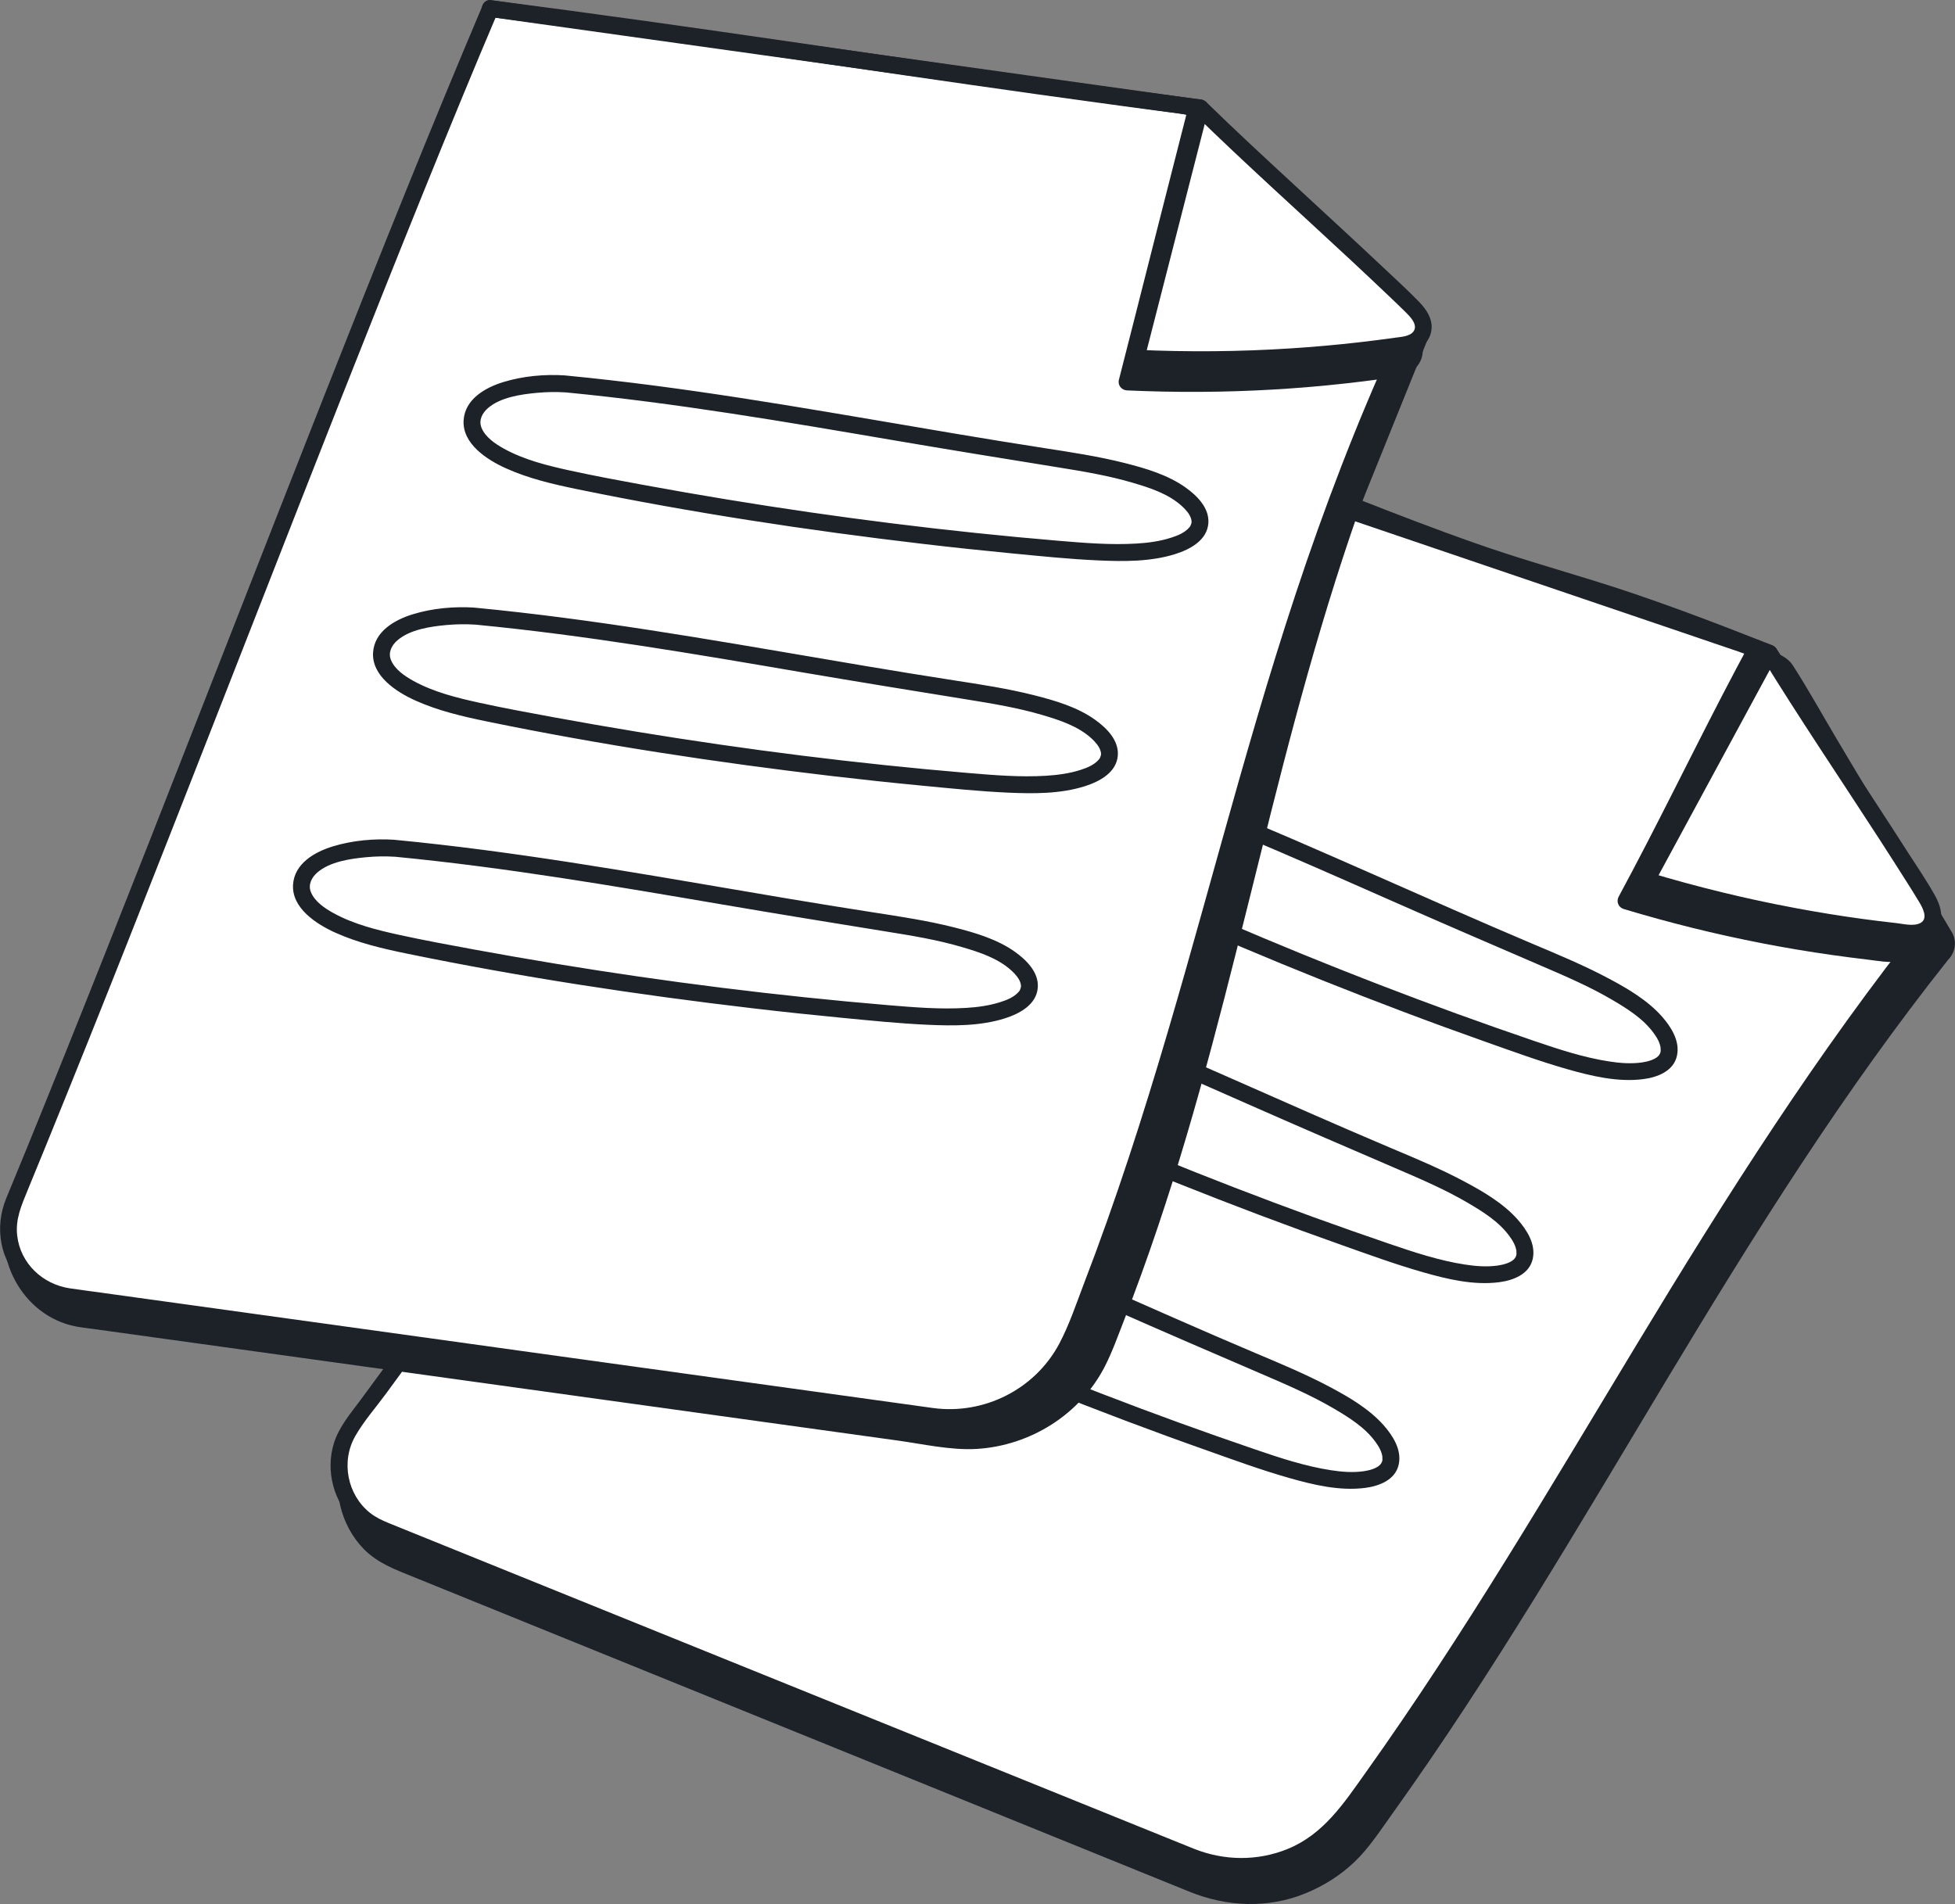 <svg xmlns="http://www.w3.org/2000/svg" width="77" height="75" viewBox="0 0 77 75" fill="none"><rect x="0" y="0" width="77" height="75" fill="#808080" stroke="none"/><g clip-path="url(#clip0_2185_1907)"><path d="M75.492 36.544C71.284 41.836 67.672 47.545 64.192 53.333C60.793 58.983 57.466 64.689 53.653 70.075C53.408 70.419 53.163 70.763 52.915 71.106C52.802 71.262 52.69 71.42 52.575 71.572C52.665 71.454 52.481 71.688 52.485 71.682C52.426 71.751 52.364 71.819 52.303 71.886C52.179 72.017 52.05 72.142 51.913 72.259C51.869 72.298 51.823 72.337 51.775 72.372C51.901 72.273 51.669 72.447 51.669 72.447C51.425 72.617 51.041 72.83 50.853 72.91C50.694 72.977 50.305 73.099 50.047 73.156C49.962 73.174 49.875 73.19 49.79 73.204C49.611 73.236 49.726 73.211 49.765 73.207C49.576 73.227 49.386 73.238 49.197 73.238C49.036 73.238 48.875 73.225 48.714 73.213C48.434 73.192 48.806 73.231 48.642 73.204C48.569 73.192 48.495 73.179 48.422 73.163C48.127 73.101 47.838 73.011 47.557 72.899C47.214 72.762 46.87 72.621 46.527 72.482L39.932 69.808C36.699 68.497 33.466 67.184 30.233 65.874C27.207 64.646 24.182 63.419 21.156 62.192C19.519 61.527 17.88 60.863 16.244 60.198C16.199 60.181 16.155 60.161 16.109 60.143C16.102 60.142 16.097 60.138 16.09 60.136C16.219 60.17 16.288 60.234 16.152 60.159C16.081 60.122 16.01 60.088 15.941 60.047C15.897 60.021 15.854 59.991 15.808 59.964C15.725 59.904 15.723 59.906 15.801 59.964C15.762 59.932 15.723 59.898 15.686 59.865C15.592 59.78 15.508 59.687 15.426 59.59C15.543 59.73 15.345 59.459 15.311 59.4C15.274 59.334 15.242 59.269 15.209 59.202C15.299 59.386 15.2 59.171 15.187 59.138C15.139 58.996 15.106 58.852 15.079 58.705C15.115 58.898 15.083 58.735 15.081 58.682C15.081 58.62 15.074 58.558 15.076 58.496C15.076 58.421 15.083 58.347 15.086 58.27C15.097 58.05 15.04 58.361 15.092 58.244C15.143 58.127 15.162 57.965 15.201 57.838C15.249 57.68 15.217 57.799 15.201 57.832C15.246 57.736 15.295 57.642 15.35 57.552C15.7 56.976 16.152 56.447 16.548 55.903C16.967 55.33 17.385 54.757 17.803 54.182C18.664 52.996 19.521 51.807 20.374 50.617C23.994 45.568 27.569 40.485 31.157 35.412C34.565 30.593 37.978 25.778 41.477 21.025C42.236 19.993 43 18.962 43.772 17.939L42.772 18.347C43.664 18.65 44.556 18.953 45.447 19.258C47.58 19.984 49.71 20.709 51.843 21.436C54.429 22.318 57.017 23.198 59.605 24.079C61.833 24.838 64.063 25.597 66.29 26.355C67.372 26.723 68.449 27.147 69.548 27.463C69.564 27.468 69.58 27.474 69.596 27.479L69.067 27.071C69.775 28.258 70.481 29.444 71.189 30.632C72.316 32.525 73.445 34.417 74.572 36.31C74.832 36.746 75.09 37.181 75.35 37.617C75.595 38.028 76.145 38.179 76.561 37.934C76.977 37.69 77.123 37.134 76.877 36.721C75.373 34.197 73.869 31.672 72.364 29.148C71.779 28.167 71.226 27.158 70.606 26.198C70.29 25.709 69.451 25.56 68.927 25.383C66.098 24.419 63.268 23.456 60.437 22.492C56.803 21.254 53.168 20.017 49.533 18.779C48.158 18.311 46.783 17.843 45.409 17.375C44.718 17.141 44.032 16.882 43.335 16.669C43.303 16.66 43.271 16.648 43.241 16.637C42.837 16.5 42.471 16.74 42.241 17.045C38.768 21.665 35.406 26.37 32.059 31.085C28.405 36.232 24.78 41.398 21.119 46.54C19.381 48.982 17.634 51.419 15.87 53.842C15.456 54.411 15.04 54.98 14.624 55.548C14.209 56.115 13.74 56.678 13.494 57.368C13.05 58.613 13.412 60.076 14.324 61.012C14.881 61.583 15.607 61.841 16.323 62.131C17.142 62.463 17.962 62.797 18.781 63.128C21.593 64.269 24.403 65.409 27.215 66.549C30.541 67.899 33.868 69.249 37.195 70.597C39.79 71.65 42.385 72.702 44.98 73.756C45.603 74.009 46.228 74.261 46.851 74.515C48.319 75.111 49.944 75.185 51.427 74.575C52.143 74.279 52.796 73.869 53.359 73.33C53.922 72.791 54.378 72.085 54.842 71.438C55.838 70.045 56.803 68.632 57.742 67.2C59.57 64.418 61.304 61.576 63.019 58.723C66.476 52.967 69.872 47.166 73.79 41.705C74.742 40.378 75.722 39.073 76.738 37.794C77.035 37.42 77.102 36.906 76.738 36.54C76.43 36.232 75.786 36.164 75.487 36.54L75.492 36.544Z" fill="#1D2229"></path><path d="M76.069 36.356C66.959 47.735 61.525 59.897 53.044 71.411C51.642 73.314 49.14 74.034 46.951 73.149L15.04 60.241C13.402 59.577 12.832 57.545 13.885 56.122C22.868 44.005 34.068 27.612 42.483 16.482L69.682 25.725L76.069 36.354V36.356Z" fill="white"></path><path d="M75.836 36.122C71.602 41.418 67.976 47.147 64.473 52.943C61.027 58.645 57.655 64.4 53.783 69.829C52.925 71.033 52.129 72.257 50.706 72.834C49.524 73.312 48.221 73.296 47.039 72.828C46.691 72.69 46.346 72.548 45.999 72.408C43.775 71.509 41.55 70.608 39.325 69.708C36.07 68.392 32.815 67.075 29.56 65.759C26.481 64.514 23.401 63.267 20.322 62.022C18.65 61.344 16.976 60.668 15.303 59.991C15.047 59.886 14.799 59.769 14.578 59.595C13.677 58.881 13.422 57.568 13.991 56.57C14.325 55.983 14.794 55.452 15.194 54.908C15.618 54.33 16.043 53.751 16.466 53.171C17.34 51.974 18.209 50.775 19.076 49.573C22.732 44.504 26.338 39.399 29.96 34.306C33.421 29.437 36.888 24.57 40.441 19.769C41.212 18.726 41.989 17.687 42.772 16.651L42.396 16.804C43.3 17.111 44.205 17.419 45.109 17.726C47.27 18.46 49.432 19.195 51.592 19.929C54.217 20.821 56.839 21.711 59.463 22.604C61.723 23.372 63.983 24.139 66.242 24.907C66.992 25.163 67.743 25.416 68.491 25.672C68.833 25.787 69.19 25.957 69.544 26.03C69.56 26.034 69.576 26.041 69.592 26.046L69.394 25.893C70.112 27.089 70.829 28.283 71.547 29.478C72.692 31.385 73.839 33.291 74.984 35.2C75.249 35.641 75.514 36.083 75.78 36.525C75.999 36.892 76.574 36.556 76.353 36.189C74.817 33.633 73.283 31.078 71.747 28.524C71.349 27.862 70.953 27.201 70.555 26.539C70.365 26.223 70.195 25.874 69.976 25.578C69.861 25.42 69.705 25.386 69.532 25.328L68.59 25.009C65.72 24.033 62.85 23.058 59.98 22.082C56.303 20.834 52.628 19.583 48.951 18.334C46.859 17.623 44.776 16.852 42.665 16.199C42.633 16.188 42.602 16.178 42.57 16.167C42.418 16.116 42.281 16.206 42.195 16.32C38.666 20.988 35.253 25.741 31.855 30.505C28.168 35.675 24.505 40.863 20.81 46.027C19.046 48.493 17.275 50.953 15.484 53.398C15.054 53.986 14.624 54.572 14.19 55.158C13.799 55.686 13.361 56.194 13.157 56.83C12.807 57.926 13.141 59.189 13.987 59.968C14.475 60.416 15.091 60.624 15.691 60.867C16.535 61.209 17.379 61.55 18.223 61.892C21.072 63.045 23.921 64.198 26.77 65.349C30.13 66.707 33.49 68.068 36.851 69.426C39.477 70.489 42.104 71.551 44.73 72.614C45.362 72.869 45.992 73.124 46.624 73.38C48.027 73.947 49.542 74.034 50.961 73.447C51.566 73.197 52.12 72.846 52.603 72.403C53.187 71.869 53.624 71.186 54.082 70.547C55.069 69.175 56.025 67.781 56.958 66.369C58.812 63.563 60.571 60.697 62.31 57.818C65.816 52.013 69.254 46.159 73.223 40.653C74.216 39.277 75.24 37.922 76.3 36.597C76.564 36.266 76.098 35.792 75.831 36.127L75.836 36.122Z" fill="#1D2229"></path><path d="M53.229 20.268C55.545 21.18 57.874 22.074 60.254 22.808C61.785 23.28 63.322 23.723 64.835 24.253C66.435 24.814 68.017 25.424 69.593 26.045C69.761 26.11 69.956 25.972 70.002 25.812C70.055 25.624 69.937 25.468 69.77 25.403C67.454 24.491 65.125 23.597 62.745 22.863C61.215 22.391 59.677 21.948 58.164 21.417C56.565 20.857 54.983 20.247 53.406 19.626C53.238 19.56 53.043 19.699 52.997 19.858C52.944 20.046 53.063 20.203 53.229 20.268Z" fill="#1D2229"></path><path d="M69.192 25.533C67.575 28.515 65.658 32.505 64.039 35.485C67.382 36.496 70.814 37.188 74.295 37.549C74.647 37.587 75.095 37.56 75.268 37.177C75.426 36.831 75.24 36.448 75.059 36.154C73.387 33.428 70.563 29.268 68.891 26.542" fill="#1D2229"></path><path d="M68.905 25.364C67.5 27.956 66.212 30.607 64.858 33.225C64.495 33.926 64.129 34.624 63.754 35.318C63.649 35.509 63.743 35.743 63.952 35.806C65.745 36.346 67.565 36.799 69.404 37.155C70.324 37.334 71.249 37.489 72.177 37.62C72.642 37.686 73.109 37.746 73.576 37.801C73.969 37.847 74.38 37.93 74.774 37.872C75.121 37.82 75.429 37.634 75.574 37.304C75.751 36.902 75.622 36.474 75.42 36.107C75.093 35.515 74.704 34.949 74.339 34.378C73.506 33.074 72.656 31.781 71.812 30.485C70.924 29.123 70.032 27.759 69.181 26.374C68.958 26.01 68.383 26.343 68.608 26.709C70.092 29.128 71.681 31.482 73.221 33.865C73.587 34.433 73.951 35 74.311 35.572C74.474 35.83 74.638 36.088 74.794 36.35C74.927 36.572 75.16 37.003 74.836 37.173C74.569 37.313 74.151 37.201 73.874 37.171C73.437 37.122 73.001 37.068 72.564 37.008C71.692 36.888 70.823 36.747 69.956 36.586C67.988 36.219 66.044 35.742 64.127 35.163L64.325 35.651C65.73 33.06 67.019 30.409 68.372 27.791C68.735 27.09 69.101 26.391 69.476 25.698C69.68 25.322 69.108 24.985 68.903 25.363L68.905 25.364Z" fill="#1D2229"></path><path d="M69.681 25.727C68.065 28.71 66.45 31.691 64.836 34.674C68.178 35.684 71.611 36.372 75.094 36.73C75.446 36.765 75.894 36.741 76.067 36.356C76.225 36.01 76.039 35.627 75.856 35.332C74.183 32.608 71.355 28.451 69.679 25.727" fill="white"></path><path d="M69.396 25.56C67.78 28.544 66.165 31.525 64.551 34.508C64.446 34.7 64.54 34.934 64.749 34.996C66.543 35.535 68.362 35.986 70.203 36.342C71.123 36.519 72.048 36.674 72.975 36.805C73.441 36.87 73.908 36.931 74.375 36.986C74.768 37.032 75.178 37.114 75.573 37.055C75.92 37.004 76.228 36.817 76.373 36.486C76.55 36.083 76.421 35.654 76.219 35.288C75.891 34.696 75.5 34.13 75.136 33.561C74.302 32.257 73.451 30.966 72.606 29.672C71.715 28.309 70.824 26.947 69.971 25.562C69.748 25.198 69.173 25.532 69.397 25.897C70.884 28.315 72.475 30.666 74.018 33.05C74.384 33.616 74.748 34.185 75.109 34.756C75.272 35.015 75.437 35.273 75.592 35.535C75.725 35.757 75.959 36.188 75.635 36.358C75.368 36.5 74.952 36.388 74.672 36.358C74.235 36.31 73.8 36.257 73.363 36.197C72.49 36.078 71.622 35.938 70.755 35.776C68.787 35.411 66.842 34.935 64.926 34.359L65.124 34.847C66.74 31.864 68.355 28.882 69.969 25.899C70.172 25.523 69.599 25.186 69.396 25.564V25.56Z" fill="#1D2229"></path><path d="M37.116 38.168C36.04 37.815 34.304 37.631 33.6 38.163C32.89 38.667 33.092 39.438 33.803 40.174C34.725 41.097 36.201 41.769 37.445 42.361C43.215 45.062 49.143 47.464 55.207 49.507C56.168 49.821 57.264 50.137 58.226 50.199C60.921 50.342 60.332 48.565 58.513 47.423C57.4 46.678 56.041 46.119 54.785 45.577C48.804 43.053 43.189 40.33 37.151 38.179" fill="white"></path><path d="M37.205 37.848C36.4 37.589 35.51 37.445 34.664 37.509C33.887 37.568 32.944 37.898 32.837 38.799C32.726 39.753 33.629 40.535 34.319 41.037C35.133 41.629 36.053 42.066 36.959 42.497C41.094 44.462 45.323 46.242 49.605 47.858C50.678 48.263 51.754 48.656 52.833 49.038C53.912 49.419 54.956 49.802 56.038 50.111C57 50.386 58.042 50.636 59.047 50.506C59.603 50.433 60.242 50.192 60.371 49.577C60.493 49.002 60.136 48.445 59.773 48.035C59.207 47.397 58.428 46.941 57.683 46.544C56.735 46.038 55.74 45.623 54.751 45.207C53.682 44.754 52.619 44.293 51.555 43.827C47.339 41.98 43.148 40.069 38.838 38.446C38.305 38.245 37.773 38.05 37.238 37.859C36.835 37.715 36.661 38.357 37.061 38.501C41.158 39.962 45.137 41.72 49.115 43.476C51.086 44.346 53.065 45.2 55.045 46.051C55.988 46.457 56.936 46.865 57.823 47.386C58.414 47.734 59.037 48.122 59.449 48.688C59.592 48.885 59.695 49.062 59.729 49.289C59.72 49.233 59.729 49.366 59.729 49.387C59.729 49.401 59.722 49.453 59.732 49.387C59.729 49.407 59.725 49.424 59.72 49.444C59.708 49.497 59.676 49.556 59.63 49.602C59.502 49.731 59.237 49.814 59 49.848C58.575 49.91 58.127 49.877 57.704 49.811C56.687 49.655 55.701 49.328 54.73 48.997C53.758 48.665 52.699 48.293 51.686 47.926C47.599 46.439 43.57 44.792 39.608 42.997C38.677 42.575 37.748 42.149 36.828 41.704C35.993 41.299 35.133 40.876 34.411 40.281C33.915 39.875 32.993 38.941 33.834 38.403C34.398 38.043 35.271 38.137 35.895 38.229C36.277 38.286 36.654 38.373 37.022 38.492C37.429 38.623 37.605 37.981 37.199 37.85L37.205 37.848Z" fill="#1D2229"></path><path d="M31.837 46.268C30.761 45.915 29.025 45.731 28.321 46.263C27.611 46.766 27.813 47.538 28.524 48.274C29.446 49.196 30.922 49.868 32.166 50.461C37.936 53.162 43.864 55.563 49.928 57.607C50.889 57.92 51.984 58.236 52.947 58.298C55.642 58.442 55.053 56.665 53.233 55.523C52.12 54.778 50.762 54.219 49.505 53.676C43.524 51.152 37.91 48.43 31.872 46.279" fill="white"></path><path d="M31.925 45.95C31.12 45.691 30.23 45.547 29.384 45.611C28.608 45.669 27.664 45.999 27.558 46.9C27.447 47.854 28.349 48.636 29.039 49.139C29.853 49.731 30.773 50.167 31.679 50.598C35.815 52.563 40.044 54.344 44.326 55.96C45.398 56.364 46.474 56.758 47.554 57.139C48.615 57.515 49.677 57.904 50.758 58.212C51.721 58.487 52.763 58.737 53.768 58.608C54.324 58.535 54.963 58.294 55.092 57.678C55.214 57.104 54.856 56.547 54.494 56.137C53.927 55.499 53.149 55.043 52.404 54.645C51.455 54.14 50.461 53.725 49.472 53.308C48.403 52.856 47.34 52.395 46.276 51.928C42.059 50.082 37.869 48.17 33.559 46.547C33.026 46.347 32.493 46.152 31.959 45.96C31.555 45.816 31.382 46.459 31.782 46.602C35.878 48.064 39.858 49.821 43.836 51.577C45.807 52.448 47.785 53.301 49.766 54.152C50.709 54.559 51.657 54.967 52.544 55.488C53.135 55.836 53.758 56.224 54.17 56.79C54.313 56.987 54.416 57.164 54.449 57.391C54.441 57.334 54.449 57.467 54.449 57.489C54.449 57.503 54.442 57.554 54.453 57.489C54.449 57.508 54.446 57.526 54.441 57.545C54.428 57.599 54.396 57.657 54.35 57.703C54.223 57.833 53.958 57.916 53.72 57.95C53.296 58.012 52.848 57.978 52.425 57.912C51.408 57.756 50.422 57.43 49.45 57.098C48.433 56.751 47.419 56.394 46.407 56.027C42.319 54.541 38.29 52.893 34.328 51.098C33.398 50.676 32.469 50.251 31.549 49.805C30.713 49.401 29.853 48.977 29.131 48.383C28.636 47.977 27.714 47.042 28.555 46.505C29.119 46.145 29.991 46.239 30.616 46.331C30.998 46.388 31.375 46.474 31.743 46.593C32.15 46.725 32.325 46.083 31.92 45.951L31.925 45.95Z" fill="#1D2229"></path><path d="M42.796 30.168C41.72 29.815 39.984 29.631 39.28 30.163C38.57 30.667 38.772 31.438 39.483 32.174C40.405 33.097 41.881 33.769 43.125 34.361C48.895 37.062 54.823 39.464 60.887 41.507C61.848 41.821 62.943 42.137 63.906 42.199C66.601 42.342 66.012 40.565 64.192 39.423C63.08 38.678 61.721 38.119 60.464 37.577C54.483 35.053 48.869 32.33 42.831 30.179" fill="white"></path><path d="M42.884 29.848C42.079 29.589 41.189 29.445 40.343 29.509C39.566 29.568 38.623 29.898 38.517 30.799C38.406 31.753 39.308 32.535 39.998 33.037C40.812 33.629 41.732 34.066 42.638 34.497C46.774 36.462 51.003 38.242 55.285 39.858C56.357 40.263 57.433 40.656 58.513 41.038C59.592 41.419 60.636 41.802 61.717 42.111C62.68 42.386 63.722 42.636 64.727 42.506C65.283 42.433 65.921 42.192 66.051 41.577C66.173 41.002 65.815 40.445 65.453 40.035C64.886 39.397 64.108 38.941 63.363 38.544C62.414 38.038 61.42 37.623 60.431 37.207C59.362 36.754 58.298 36.293 57.235 35.827C53.018 33.98 48.828 32.069 44.518 30.446C43.985 30.245 43.452 30.05 42.918 29.859C42.514 29.715 42.341 30.357 42.741 30.501C46.837 31.962 50.817 33.72 54.795 35.476C56.766 36.346 58.744 37.2 60.724 38.051C61.668 38.457 62.616 38.865 63.503 39.386C64.094 39.734 64.716 40.122 65.129 40.688C65.272 40.885 65.375 41.062 65.408 41.289C65.4 41.233 65.408 41.366 65.408 41.387C65.408 41.401 65.401 41.453 65.412 41.387C65.408 41.407 65.405 41.424 65.4 41.444C65.387 41.497 65.355 41.556 65.309 41.602C65.182 41.731 64.916 41.814 64.679 41.848C64.255 41.91 63.807 41.877 63.384 41.811C62.367 41.655 61.381 41.328 60.41 40.997C59.438 40.665 58.378 40.293 57.366 39.926C53.278 38.439 49.249 36.792 45.287 34.997C44.357 34.575 43.428 34.149 42.508 33.704C41.672 33.299 40.812 32.876 40.09 32.281C39.595 31.875 38.673 30.941 39.514 30.403C40.078 30.043 40.95 30.137 41.575 30.229C41.957 30.286 42.334 30.373 42.702 30.492C43.109 30.623 43.284 29.981 42.879 29.85L42.884 29.848Z" fill="#1D2229"></path><path d="M55.757 12.883L52.174 21.76L52.748 21.993L56.331 13.116L55.757 12.883Z" fill="#1D2229"></path><path d="M54.426 13.153C52.289 17.834 50.689 22.723 49.352 27.688C48.076 32.418 47.005 37.2 45.701 41.921C45.032 44.344 44.301 46.75 43.464 49.12C43.034 50.333 42.603 51.559 42.086 52.74C42.155 52.584 42.036 52.837 42.011 52.889C41.953 53.006 41.891 53.119 41.824 53.231C41.771 53.32 41.716 53.407 41.658 53.492C41.629 53.534 41.597 53.575 41.569 53.618C41.452 53.786 41.642 53.54 41.52 53.681C41.369 53.855 41.219 54.024 41.051 54.182C40.968 54.26 40.879 54.329 40.794 54.405C40.686 54.503 40.961 54.29 40.764 54.428C40.702 54.473 40.642 54.517 40.578 54.558C40.401 54.676 40.215 54.785 40.026 54.88C39.978 54.904 39.683 55.033 39.86 54.962C39.743 55.008 39.624 55.053 39.504 55.092C39.286 55.161 39.065 55.218 38.842 55.258C38.793 55.267 38.742 55.276 38.692 55.283C38.881 55.253 38.71 55.279 38.66 55.283C38.533 55.295 38.404 55.303 38.274 55.306C38.037 55.312 37.805 55.294 37.57 55.274C37.418 55.262 37.761 55.301 37.678 55.29C37.653 55.287 37.629 55.283 37.604 55.279C37.278 55.233 36.953 55.189 36.627 55.145C35.073 54.928 33.518 54.714 31.964 54.497L25.007 53.532C22.393 53.169 19.779 52.807 17.164 52.444L10.035 51.454C8.37 51.223 6.703 50.991 5.038 50.76C4.631 50.704 4.226 50.647 3.819 50.592C3.748 50.581 3.677 50.572 3.606 50.562C3.58 50.558 3.555 50.555 3.525 50.549C3.417 50.532 3.311 50.507 3.205 50.477C3.148 50.461 3.091 50.439 3.035 50.422C2.859 50.367 3.159 50.498 2.987 50.4C2.905 50.354 2.824 50.315 2.744 50.266C2.706 50.241 2.668 50.214 2.629 50.189C2.454 50.078 2.697 50.276 2.619 50.182C2.557 50.106 2.465 50.044 2.398 49.971C2.366 49.938 2.337 49.904 2.307 49.87C2.161 49.709 2.399 50.019 2.281 49.835C2.226 49.749 2.171 49.666 2.122 49.576C2.095 49.526 2.072 49.475 2.046 49.425C2.06 49.452 2.109 49.602 2.056 49.45C2.023 49.354 1.991 49.258 1.966 49.159C1.952 49.104 1.913 48.785 1.932 49.026C1.925 48.934 1.918 48.843 1.916 48.751C1.916 48.696 1.954 48.338 1.916 48.568C1.952 48.352 2.012 48.144 2.093 47.94C2.265 47.508 1.906 46.947 1.476 46.85C0.964 46.733 0.572 47.006 0.387 47.469C-0.402 49.452 0.879 51.84 2.98 52.247C3.215 52.293 3.454 52.316 3.691 52.35C5.061 52.539 6.429 52.729 7.798 52.919C10.058 53.233 12.316 53.545 14.575 53.859C17.214 54.224 19.852 54.591 22.489 54.957C24.968 55.301 27.445 55.645 29.924 55.989C31.731 56.239 33.539 56.491 35.346 56.741C36.347 56.879 37.453 57.133 38.465 57.073C40.577 56.947 42.55 55.716 43.519 53.816C43.811 53.245 44.027 52.63 44.261 52.034C44.494 51.438 44.733 50.798 44.959 50.175C45.391 48.981 45.795 47.779 46.177 46.568C47.686 41.782 48.828 36.893 50.052 32.029C51.289 27.118 52.637 22.227 54.487 17.507C54.956 16.312 55.417 15.219 55.955 14.045C56.148 13.625 56.09 13.072 55.639 12.832C55.249 12.626 54.633 12.699 54.428 13.15L54.426 13.153Z" fill="#1D2229"></path><path d="M55.191 13.601C49.122 26.862 47.658 39.383 42.229 52.62C41.332 54.807 39.08 56.117 36.742 55.793L2.656 51.062C0.906 50.819 -0.141 48.986 0.536 47.35C6.305 33.406 13.855 13.186 19.312 0.336L47.269 4.25L55.193 13.601H55.191Z" fill="white"></path><path d="M54.905 13.432C53.42 16.681 52.146 20.023 51.024 23.416C49.952 26.656 49.014 29.939 48.096 33.227C47.176 36.521 46.27 39.818 45.259 43.085C44.741 44.761 44.194 46.43 43.607 48.083C43.311 48.918 43.005 49.748 42.686 50.577C42.386 51.361 42.115 52.185 41.72 52.928C40.758 54.736 38.749 55.729 36.76 55.463C36.228 55.392 35.693 55.316 35.161 55.241C34.048 55.087 32.935 54.933 31.822 54.778C30.3 54.567 28.778 54.356 27.256 54.145C25.496 53.9 23.737 53.657 21.976 53.413C20.157 53.161 18.338 52.907 16.519 52.655C14.7 52.403 13.067 52.176 11.34 51.937C9.885 51.735 8.432 51.533 6.978 51.332C5.966 51.192 4.955 51.052 3.943 50.912C3.545 50.857 3.145 50.805 2.749 50.747C1.678 50.587 0.804 49.768 0.677 48.67C0.602 48.03 0.843 47.482 1.08 46.904C1.333 46.29 1.584 45.674 1.836 45.059C2.915 42.413 3.977 39.758 5.03 37.101C6.148 34.277 7.257 31.45 8.365 28.621C9.473 25.792 10.627 22.841 11.759 19.954C12.858 17.151 13.962 14.351 15.077 11.556C16.105 8.98 17.142 6.407 18.2 3.844C18.66 2.729 19.125 1.617 19.598 0.506L19.223 0.659C19.718 0.728 20.212 0.797 20.707 0.866C21.988 1.045 23.27 1.225 24.551 1.404C26.313 1.65 28.076 1.897 29.838 2.143C31.786 2.416 33.734 2.69 35.681 2.961C37.491 3.215 39.3 3.468 41.11 3.722C42.485 3.915 43.86 4.107 45.234 4.3L46.523 4.481C46.694 4.506 46.969 4.6 47.142 4.568C47.149 4.568 47.172 4.577 47.179 4.573C47.108 4.619 47.008 4.412 47.062 4.52C47.117 4.628 47.245 4.735 47.322 4.827C47.717 5.293 48.114 5.76 48.508 6.226C49.72 7.657 50.932 9.087 52.144 10.518C53.036 11.57 53.928 12.623 54.82 13.675C54.866 13.73 54.912 13.783 54.958 13.838C55.234 14.165 55.703 13.693 55.427 13.368C54.776 12.6 54.124 11.831 53.473 11.063C52.236 9.603 50.999 8.143 49.763 6.684C49.262 6.093 48.763 5.504 48.262 4.914C48.018 4.626 47.788 4.312 47.524 4.043C47.402 3.919 47.275 3.92 47.114 3.899L46.162 3.766C44.944 3.596 43.725 3.426 42.508 3.254C40.781 3.012 39.054 2.769 37.327 2.528C35.382 2.257 33.439 1.984 31.494 1.712C29.651 1.453 27.805 1.196 25.961 0.937C24.524 0.737 23.089 0.535 21.652 0.334C20.934 0.233 20.217 0.132 19.499 0.033C19.467 0.027 19.433 0.024 19.401 0.019C19.271 0.001 19.088 0.027 19.026 0.171C17.998 2.594 16.997 5.029 16.009 7.469C14.905 10.195 13.819 12.928 12.739 15.665C11.598 18.554 10.466 21.449 9.333 24.342C8.193 27.25 7.056 30.161 5.913 33.068C4.769 35.975 3.715 38.637 2.6 41.414C2.075 42.721 1.547 44.027 1.015 45.33C0.76 45.953 0.503 46.574 0.248 47.194C0.009 47.774 -0.06 48.393 0.064 49.009C0.312 50.234 1.342 51.201 2.572 51.385C2.669 51.4 2.768 51.412 2.865 51.426C3.579 51.526 4.292 51.625 5.005 51.722C6.261 51.896 7.518 52.072 8.774 52.246C10.398 52.471 12.021 52.696 13.645 52.921C15.461 53.173 17.276 53.425 19.094 53.677C20.911 53.929 22.758 54.186 24.59 54.44C26.264 54.672 27.936 54.904 29.61 55.136C30.948 55.323 32.287 55.507 33.625 55.693L36.109 56.038C37.128 56.179 38.128 56.236 39.132 55.91C40.4 55.495 41.494 54.622 42.177 53.473C42.594 52.769 42.856 51.964 43.154 51.205C43.476 50.376 43.787 49.544 44.088 48.709C45.273 45.414 46.291 42.06 47.254 38.694C48.216 35.327 49.094 32.057 50.063 28.754C51.06 25.363 52.141 21.993 53.411 18.695C54.052 17.033 54.739 15.39 55.478 13.771C55.655 13.384 55.084 13.046 54.905 13.436V13.432Z" fill="#1D2229"></path><path d="M19.309 0.667C22.997 1.144 26.677 1.664 30.356 2.198C33.863 2.707 37.371 3.226 40.881 3.718C43.008 4.016 45.135 4.305 47.266 4.581C47.444 4.604 47.598 4.413 47.598 4.248C47.598 4.049 47.444 3.939 47.266 3.914C43.578 3.437 39.897 2.918 36.219 2.384C32.712 1.875 29.204 1.355 25.694 0.864C23.567 0.566 21.44 0.279 19.309 0.002C19.131 -0.021 18.977 0.17 18.977 0.335C18.977 0.534 19.131 0.644 19.309 0.669V0.667Z" fill="#1D2229"></path><path d="M47.059 4.557C46.217 7.843 45.231 11.757 44.391 15.044C47.878 15.205 51.375 15.035 54.84 14.533C55.19 14.482 55.618 14.349 55.693 13.934C55.761 13.559 55.487 13.233 55.239 12.992C52.953 10.757 49.202 7.417 46.916 5.183" fill="#1D2229"></path><path d="M46.738 4.469C46.037 7.205 45.345 9.944 44.65 12.682C44.457 13.441 44.264 14.199 44.07 14.958C44.015 15.174 44.172 15.369 44.39 15.378C46.308 15.465 48.23 15.456 50.146 15.344C51.105 15.288 52.062 15.208 53.018 15.101C53.482 15.05 53.945 14.991 54.409 14.929C54.775 14.88 55.157 14.857 55.492 14.684C55.805 14.523 56.016 14.222 56.035 13.867C56.058 13.463 55.814 13.108 55.547 12.831C55.085 12.354 54.589 11.905 54.106 11.45C52.981 10.389 51.841 9.344 50.707 8.294C49.513 7.191 48.316 6.088 47.152 4.951C46.846 4.653 46.377 5.121 46.683 5.421C48.704 7.395 50.81 9.28 52.876 11.207C53.37 11.668 53.864 12.131 54.352 12.597C54.572 12.806 54.793 13.016 55.009 13.23C55.18 13.4 55.506 13.722 55.325 13.984C55.18 14.195 54.805 14.207 54.58 14.239C54.119 14.305 53.657 14.364 53.193 14.417C52.296 14.52 51.397 14.599 50.496 14.658C48.465 14.789 46.427 14.807 44.392 14.713L44.712 15.133C45.413 12.397 46.105 9.658 46.8 6.92C46.993 6.161 47.186 5.403 47.38 4.644C47.486 4.229 46.846 4.052 46.74 4.467L46.738 4.469Z" fill="#1D2229"></path><path d="M47.269 4.25C46.427 7.536 45.584 10.823 44.742 14.111C48.23 14.273 51.726 14.102 55.191 13.6C55.541 13.549 55.97 13.416 56.044 13.001C56.113 12.627 55.839 12.3 55.591 12.059C53.305 9.824 49.553 6.485 47.267 4.25" fill="white"></path><path d="M46.948 4.161C46.106 7.447 45.263 10.734 44.421 14.022C44.366 14.238 44.524 14.433 44.741 14.442C46.66 14.529 48.581 14.52 50.498 14.409C51.457 14.352 52.414 14.272 53.37 14.166C53.833 14.114 54.297 14.056 54.76 13.994C55.127 13.944 55.509 13.921 55.843 13.749C56.157 13.587 56.367 13.286 56.386 12.931C56.41 12.527 56.165 12.172 55.898 11.895C55.436 11.418 54.941 10.97 54.458 10.514C53.332 9.453 52.193 8.409 51.059 7.359C49.864 6.255 48.668 5.152 47.504 4.015C47.197 3.717 46.729 4.186 47.035 4.485C49.056 6.459 51.161 8.345 53.228 10.271C53.722 10.732 54.215 11.195 54.704 11.661C54.923 11.871 55.144 12.08 55.36 12.294C55.532 12.465 55.857 12.786 55.677 13.048C55.532 13.259 55.157 13.272 54.932 13.304C54.47 13.369 54.008 13.428 53.545 13.481C52.648 13.584 51.749 13.664 50.848 13.722C48.817 13.854 46.778 13.871 44.743 13.777L45.063 14.197C45.906 10.911 46.748 7.625 47.59 4.336C47.697 3.921 47.056 3.744 46.95 4.159L46.948 4.161Z" fill="#1D2229"></path><path d="M18.702 23.934C17.89 23.881 17.035 23.957 16.255 24.197C15.547 24.415 14.749 24.867 14.694 25.699C14.634 26.628 15.62 27.258 16.352 27.59C17.251 27.996 18.215 28.219 19.176 28.418C23.674 29.342 28.227 30.035 32.787 30.571C33.95 30.707 35.114 30.832 36.28 30.943C37.446 31.055 38.559 31.17 39.701 31.222C40.702 31.266 41.764 31.275 42.73 30.968C43.305 30.785 43.981 30.429 44.027 29.75C44.068 29.152 43.579 28.671 43.135 28.354C42.436 27.852 41.559 27.595 40.734 27.386C39.688 27.121 38.616 26.96 37.551 26.795C36.404 26.617 35.257 26.43 34.113 26.238C29.569 25.475 25.033 24.643 20.454 24.12C19.882 24.055 19.309 23.994 18.736 23.939C18.311 23.899 18.314 24.564 18.736 24.605C23.064 25.023 27.353 25.757 31.637 26.49C33.789 26.857 35.942 27.206 38.097 27.554C39.09 27.714 40.088 27.879 41.054 28.164C41.728 28.363 42.454 28.599 42.985 29.081C43.153 29.234 43.298 29.409 43.346 29.579C43.353 29.604 43.36 29.631 43.364 29.657C43.362 29.642 43.36 29.597 43.364 29.661C43.364 29.682 43.364 29.702 43.364 29.721C43.362 29.815 43.374 29.684 43.364 29.737C43.358 29.76 43.318 29.865 43.34 29.819C43.309 29.886 43.302 29.893 43.266 29.932C43.086 30.136 42.81 30.246 42.553 30.328C42.114 30.468 41.66 30.528 41.201 30.557C40.178 30.619 39.154 30.534 38.136 30.448C37.041 30.356 35.946 30.253 34.852 30.138C30.487 29.682 26.143 29.049 21.825 28.256C20.841 28.075 19.856 27.895 18.877 27.68C17.992 27.487 17.085 27.261 16.285 26.822C15.945 26.634 15.547 26.369 15.396 25.991C15.28 25.697 15.428 25.415 15.655 25.22C16.152 24.793 16.952 24.679 17.58 24.62C17.952 24.587 18.325 24.578 18.698 24.603C19.125 24.631 19.123 23.966 18.698 23.938L18.702 23.934Z" fill="#1D2229"></path><path d="M15.55 33.079C14.737 33.025 13.883 33.102 13.102 33.341C12.395 33.559 11.597 34.011 11.542 34.843C11.482 35.773 12.467 36.402 13.2 36.734C14.099 37.14 15.063 37.364 16.024 37.562C20.522 38.486 25.075 39.18 29.635 39.715C30.797 39.852 31.962 39.976 33.128 40.088C34.294 40.2 35.407 40.315 36.548 40.366C37.55 40.411 38.612 40.419 39.578 40.113C40.153 39.93 40.829 39.574 40.875 38.894C40.916 38.297 40.427 37.816 39.983 37.498C39.284 36.996 38.406 36.739 37.582 36.53C36.536 36.266 35.464 36.104 34.398 35.939C33.252 35.762 32.105 35.574 30.96 35.383C26.416 34.62 21.881 33.788 17.301 33.265C16.73 33.199 16.157 33.139 15.583 33.084C15.159 33.043 15.162 33.708 15.583 33.749C19.911 34.168 24.201 34.902 28.485 35.634C30.636 36.002 32.79 36.351 34.945 36.699C35.938 36.858 36.936 37.023 37.902 37.309C38.576 37.507 39.302 37.743 39.833 38.226C40.001 38.378 40.146 38.554 40.194 38.724C40.201 38.749 40.208 38.775 40.211 38.802C40.209 38.786 40.208 38.742 40.211 38.806C40.211 38.827 40.211 38.846 40.211 38.866C40.209 38.96 40.222 38.829 40.211 38.882C40.206 38.905 40.165 39.01 40.188 38.963C40.156 39.031 40.149 39.038 40.114 39.077C39.933 39.281 39.657 39.391 39.401 39.472C38.962 39.612 38.507 39.673 38.049 39.701C37.026 39.763 36.002 39.678 34.984 39.593C33.889 39.501 32.793 39.398 31.7 39.283C27.334 38.827 22.99 38.194 18.673 37.401C17.689 37.22 16.703 37.039 15.725 36.825C14.84 36.631 13.932 36.406 13.133 35.966C12.793 35.778 12.395 35.514 12.244 35.136C12.127 34.842 12.276 34.56 12.502 34.364C13 33.937 13.8 33.824 14.428 33.765C14.799 33.731 15.173 33.722 15.546 33.747C15.973 33.776 15.971 33.111 15.546 33.082L15.55 33.079Z" fill="#1D2229"></path><path d="M22.268 15.12C21.139 15.04 19.41 15.285 18.856 15.973C18.291 16.635 18.674 17.333 19.543 17.874C20.661 18.545 22.255 18.836 23.607 19.105C29.861 20.317 36.192 21.198 42.571 21.7C43.58 21.769 44.717 21.808 45.666 21.634C48.315 21.116 47.311 19.536 45.269 18.873C44.008 18.421 42.557 18.213 41.205 17.993C34.79 17.005 28.684 15.735 22.305 15.122" fill="white"></path><path d="M22.268 14.788C21.456 14.734 20.602 14.811 19.821 15.05C19.113 15.268 18.315 15.72 18.26 16.552C18.2 17.482 19.186 18.111 19.919 18.443C20.817 18.849 21.782 19.073 22.743 19.271C27.241 20.195 31.794 20.889 36.354 21.424C37.516 21.561 38.681 21.685 39.847 21.797C41.013 21.909 42.126 22.024 43.267 22.075C44.269 22.12 45.33 22.128 46.297 21.822C46.872 21.639 47.547 21.282 47.593 20.603C47.634 20.006 47.146 19.525 46.702 19.207C46.003 18.706 45.125 18.448 44.3 18.239C43.255 17.975 42.182 17.813 41.117 17.648C39.971 17.471 38.824 17.283 37.679 17.091C33.135 16.329 28.6 15.497 24.02 14.974C23.449 14.908 22.875 14.848 22.302 14.793C21.877 14.752 21.881 15.417 22.302 15.458C26.63 15.877 30.919 16.611 35.203 17.343C37.355 17.71 39.509 18.06 41.664 18.407C42.657 18.567 43.655 18.732 44.621 19.018C45.295 19.216 46.02 19.452 46.551 19.935C46.719 20.087 46.864 20.263 46.912 20.433C46.919 20.458 46.926 20.484 46.93 20.511C46.928 20.495 46.926 20.451 46.93 20.515C46.93 20.536 46.93 20.555 46.93 20.575C46.928 20.669 46.941 20.538 46.93 20.591C46.925 20.614 46.884 20.718 46.907 20.672C46.875 20.74 46.868 20.747 46.833 20.786C46.652 20.99 46.376 21.1 46.12 21.181C45.681 21.322 45.226 21.382 44.768 21.41C43.745 21.472 42.72 21.387 41.703 21.302C40.608 21.21 39.512 21.107 38.419 20.992C34.053 20.536 29.709 19.903 25.392 19.11C24.408 18.929 23.422 18.748 22.444 18.533C21.559 18.34 20.651 18.115 19.851 17.675C19.512 17.487 19.113 17.223 18.963 16.845C18.846 16.551 18.995 16.269 19.221 16.073C19.718 15.646 20.518 15.533 21.146 15.474C21.518 15.44 21.892 15.431 22.265 15.456C22.691 15.485 22.689 14.819 22.265 14.791L22.268 14.788Z" fill="#1D2229"></path></g><defs><clipPath id="clip0_2185_1907"><rect width="77" height="75" fill="white"></rect></clipPath></defs></svg>